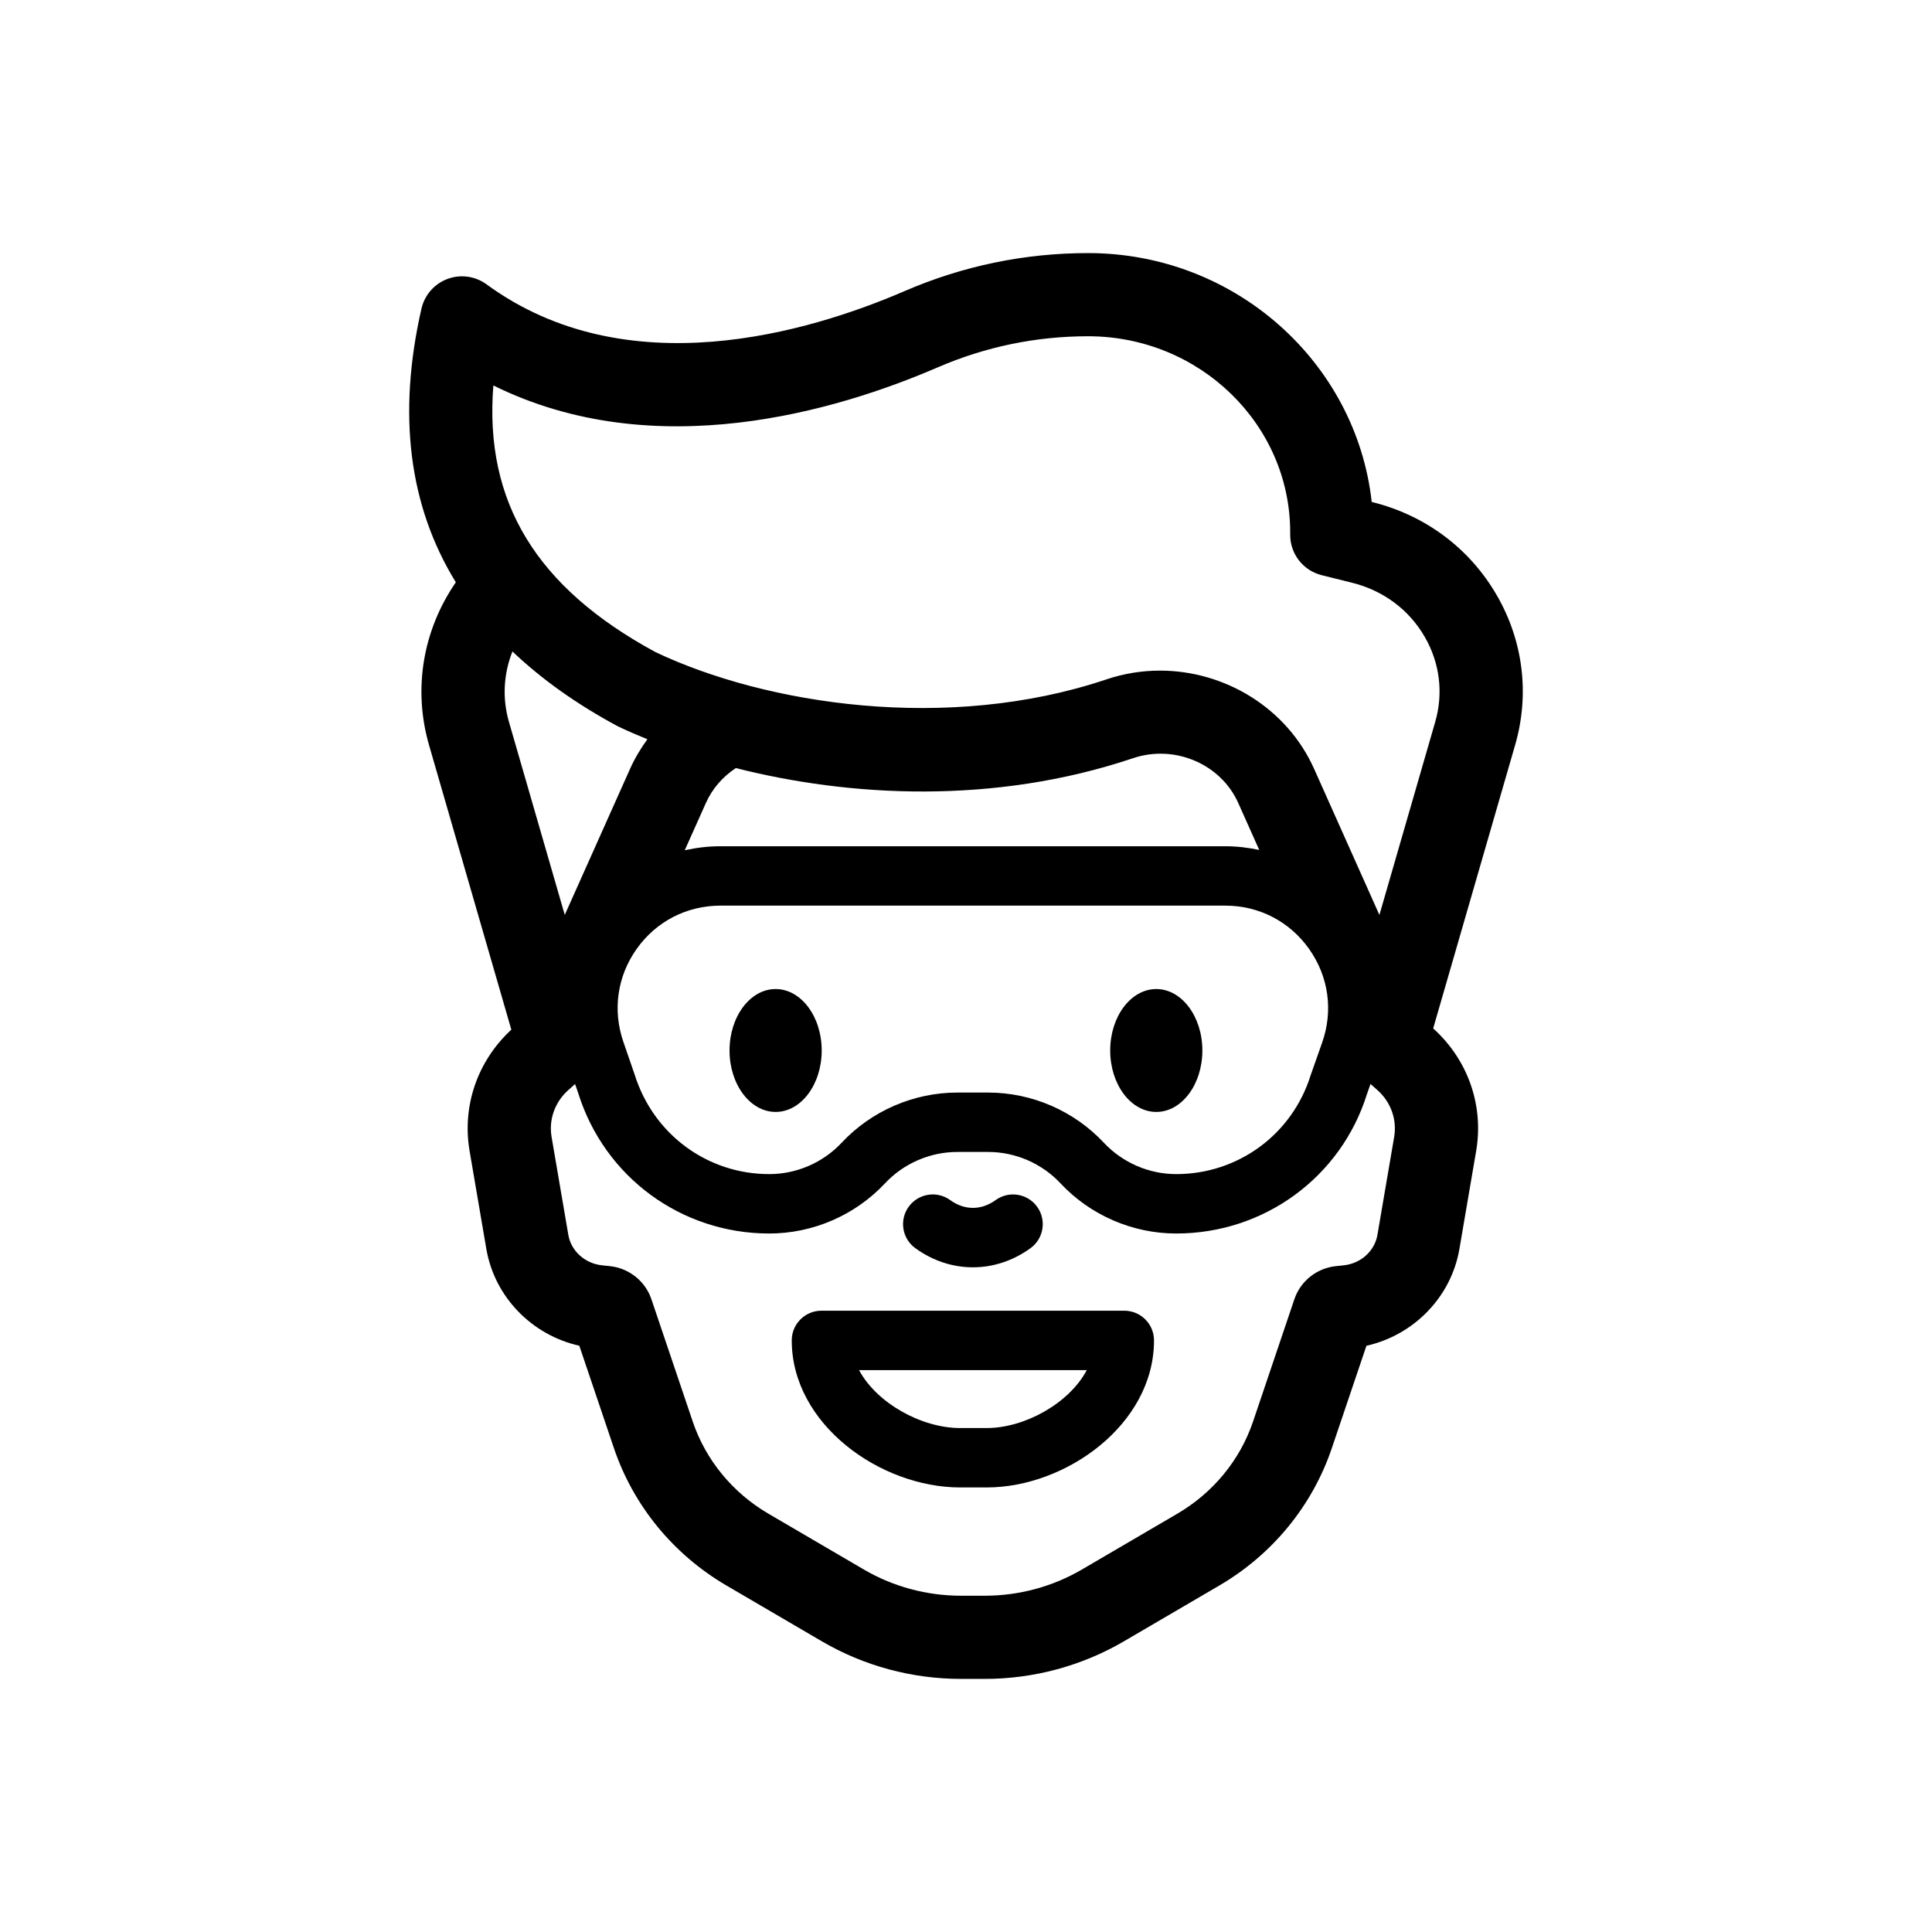 <?xml version="1.0" encoding="UTF-8"?>
<!-- Uploaded to: ICON Repo, www.iconrepo.com, Generator: ICON Repo Mixer Tools -->
<svg fill="#000000" width="800px" height="800px" version="1.1" viewBox="144 144 512 512" xmlns="http://www.w3.org/2000/svg">
 <g>
  <path d="m441.95 491.35h-80.258c-4.348 0-7.871 3.523-7.871 7.871 0 22.305 23.547 38.965 44.602 38.965h7.082c20.922 0 44.32-16.664 44.32-38.965-0.004-4.348-3.527-7.871-7.875-7.871zm-36.445 31.094h-7.082c-10.141 0-22.039-6.531-26.766-15.352h60.355c-4.684 8.82-16.465 15.352-26.508 15.352z"/>
  <path d="m386.57 474.78c4.578 3.32 9.852 5.07 15.258 5.07 5.402 0 10.676-1.754 15.258-5.062 3.519-2.551 4.312-7.473 1.762-10.992-2.551-3.523-7.477-4.305-10.992-1.762-3.805 2.754-8.246 2.754-12.043 0-3.519-2.547-8.441-1.766-10.992 1.758-2.555 3.512-1.77 8.438 1.75 10.988z"/>
  <path d="m361.76 422.39c0 8.996-5.469 16.285-12.211 16.285-6.746 0-12.215-7.289-12.215-16.285 0-8.992 5.469-16.285 12.215-16.285 6.742 0 12.211 7.293 12.211 16.285"/>
  <path d="m462.64 422.39c0 8.996-5.469 16.285-12.215 16.285-6.742 0-12.211-7.289-12.211-16.285 0-8.992 5.469-16.285 12.211-16.285 6.746 0 12.215 7.293 12.215 16.285"/>
  <path d="m540.69 301.8c-7.168-12.445-18.902-21.234-33.035-24.746l-0.137-0.035c-4.117-37.035-36.246-65.949-75.152-65.949-16.809 0-33.164 3.387-48.613 10.059-25.453 10.992-73.688 25.387-110.81-1.773-2.996-2.191-6.891-2.731-10.363-1.43-3.477 1.297-6.066 4.258-6.891 7.871-6.414 28.094-3.309 52.316 9.109 72.516-8.754 12.707-11.383 28.328-7.102 43.129l21.812 75.434c-8.953 8.258-13.102 20.199-11.062 32.137l4.438 25.965c2.176 12.734 12.062 22.836 24.641 25.66l9.176 27.148c5.148 15.227 15.727 28.145 29.789 36.375l25.305 14.801c11.145 6.519 23.895 9.965 36.879 9.965h6.297c12.984 0 25.734-3.449 36.875-9.961l25.309-14.801c14.062-8.227 24.641-21.148 29.789-36.375l9.176-27.148c12.578-2.82 22.465-12.926 24.641-25.66l4.438-25.969c2.062-12.094-2.199-24.203-11.391-32.469l21.715-75.098c3.883-13.422 2.168-27.504-4.828-39.645zm-260.89 14.848c7.652 7.269 16.855 13.859 27.703 19.707 0.156 0.082 0.316 0.168 0.48 0.242 2.379 1.133 4.938 2.234 7.582 3.316-1.789 2.449-3.356 5.07-4.606 7.867l-17.293 38.68-14.789-51.148c-1.809-6.242-1.43-12.75 0.922-18.664zm214.59 103.62-3.059 8.695c-4.894 15.664-19.211 26.188-35.621 26.188-7.234 0-14.227-3.031-19.176-8.316-7.914-8.453-19.09-13.297-30.668-13.297h-8.152c-11.578 0-22.758 4.848-30.668 13.297-4.953 5.285-11.941 8.316-19.18 8.316-16.41 0-30.727-10.527-35.691-26.414l-2.981-8.645c-2.906-8.422-1.605-17.414 3.562-24.672 5.172-7.258 13.25-11.418 22.16-11.418h133.8c8.945 0 17.043 4.188 22.211 11.488 5.172 7.309 6.434 16.336 3.461 24.777zm-25.672-52.004h-133.8c-3.238 0-6.394 0.387-9.453 1.062l5.609-12.543c1.688-3.777 4.457-6.945 7.93-9.238 30.027 7.625 68.293 9.809 105.27-2.617 10.992-3.703 23.238 1.508 27.867 11.855l5.57 12.465c-2.922-0.617-5.914-0.984-8.996-0.984zm44.75 77.031-4.438 25.965c-0.727 4.277-4.41 7.59-8.941 8.066l-2.094 0.219c-5.059 0.535-9.371 3.984-10.973 8.762l-10.953 32.418c-3.449 10.195-10.562 18.863-20.039 24.406l-25.309 14.805c-7.773 4.547-16.676 6.949-25.75 6.949h-6.297c-9.074 0-17.98-2.402-25.75-6.949l-25.305-14.801c-9.477-5.547-16.594-14.219-20.039-24.406l-10.953-32.422c-1.617-4.789-5.926-8.227-10.996-8.766l-2.07-0.215c-4.539-0.473-8.219-3.789-8.949-8.066l-4.438-25.965c-0.789-4.613 0.883-9.266 4.469-12.445l1.762-1.562 0.816 2.363c6.957 22.273 27.309 37.242 50.645 37.242 11.574 0 22.754-4.848 30.668-13.297 4.945-5.285 11.941-8.316 19.176-8.316h8.152c7.238 0 14.23 3.027 19.176 8.316 7.918 8.453 19.094 13.297 30.668 13.297 23.336 0 43.691-14.965 50.562-36.973l0.934-2.656 1.793 1.586c3.59 3.18 5.258 7.832 4.473 12.445zm10.875-109.98-14.789 51.152-17.289-38.684c-7.227-16.16-23.66-26.062-40.859-26.062-4.719 0-9.5 0.746-14.156 2.312-42.23 14.195-90.398 6.617-119.53-7.211-31.523-17.066-45.441-39.766-42.977-70.672 42.809 21.184 91.109 6.715 117.75-4.793 12.672-5.473 26.082-8.246 39.867-8.246 29.531 0 53.551 23.312 53.551 51.965v0.668c0 5.062 3.449 9.477 8.363 10.691l8.055 2.004c8.262 2.055 15.102 7.152 19.254 14.363 3.984 6.906 4.961 14.898 2.758 22.512z"/>
 </g>
</svg>